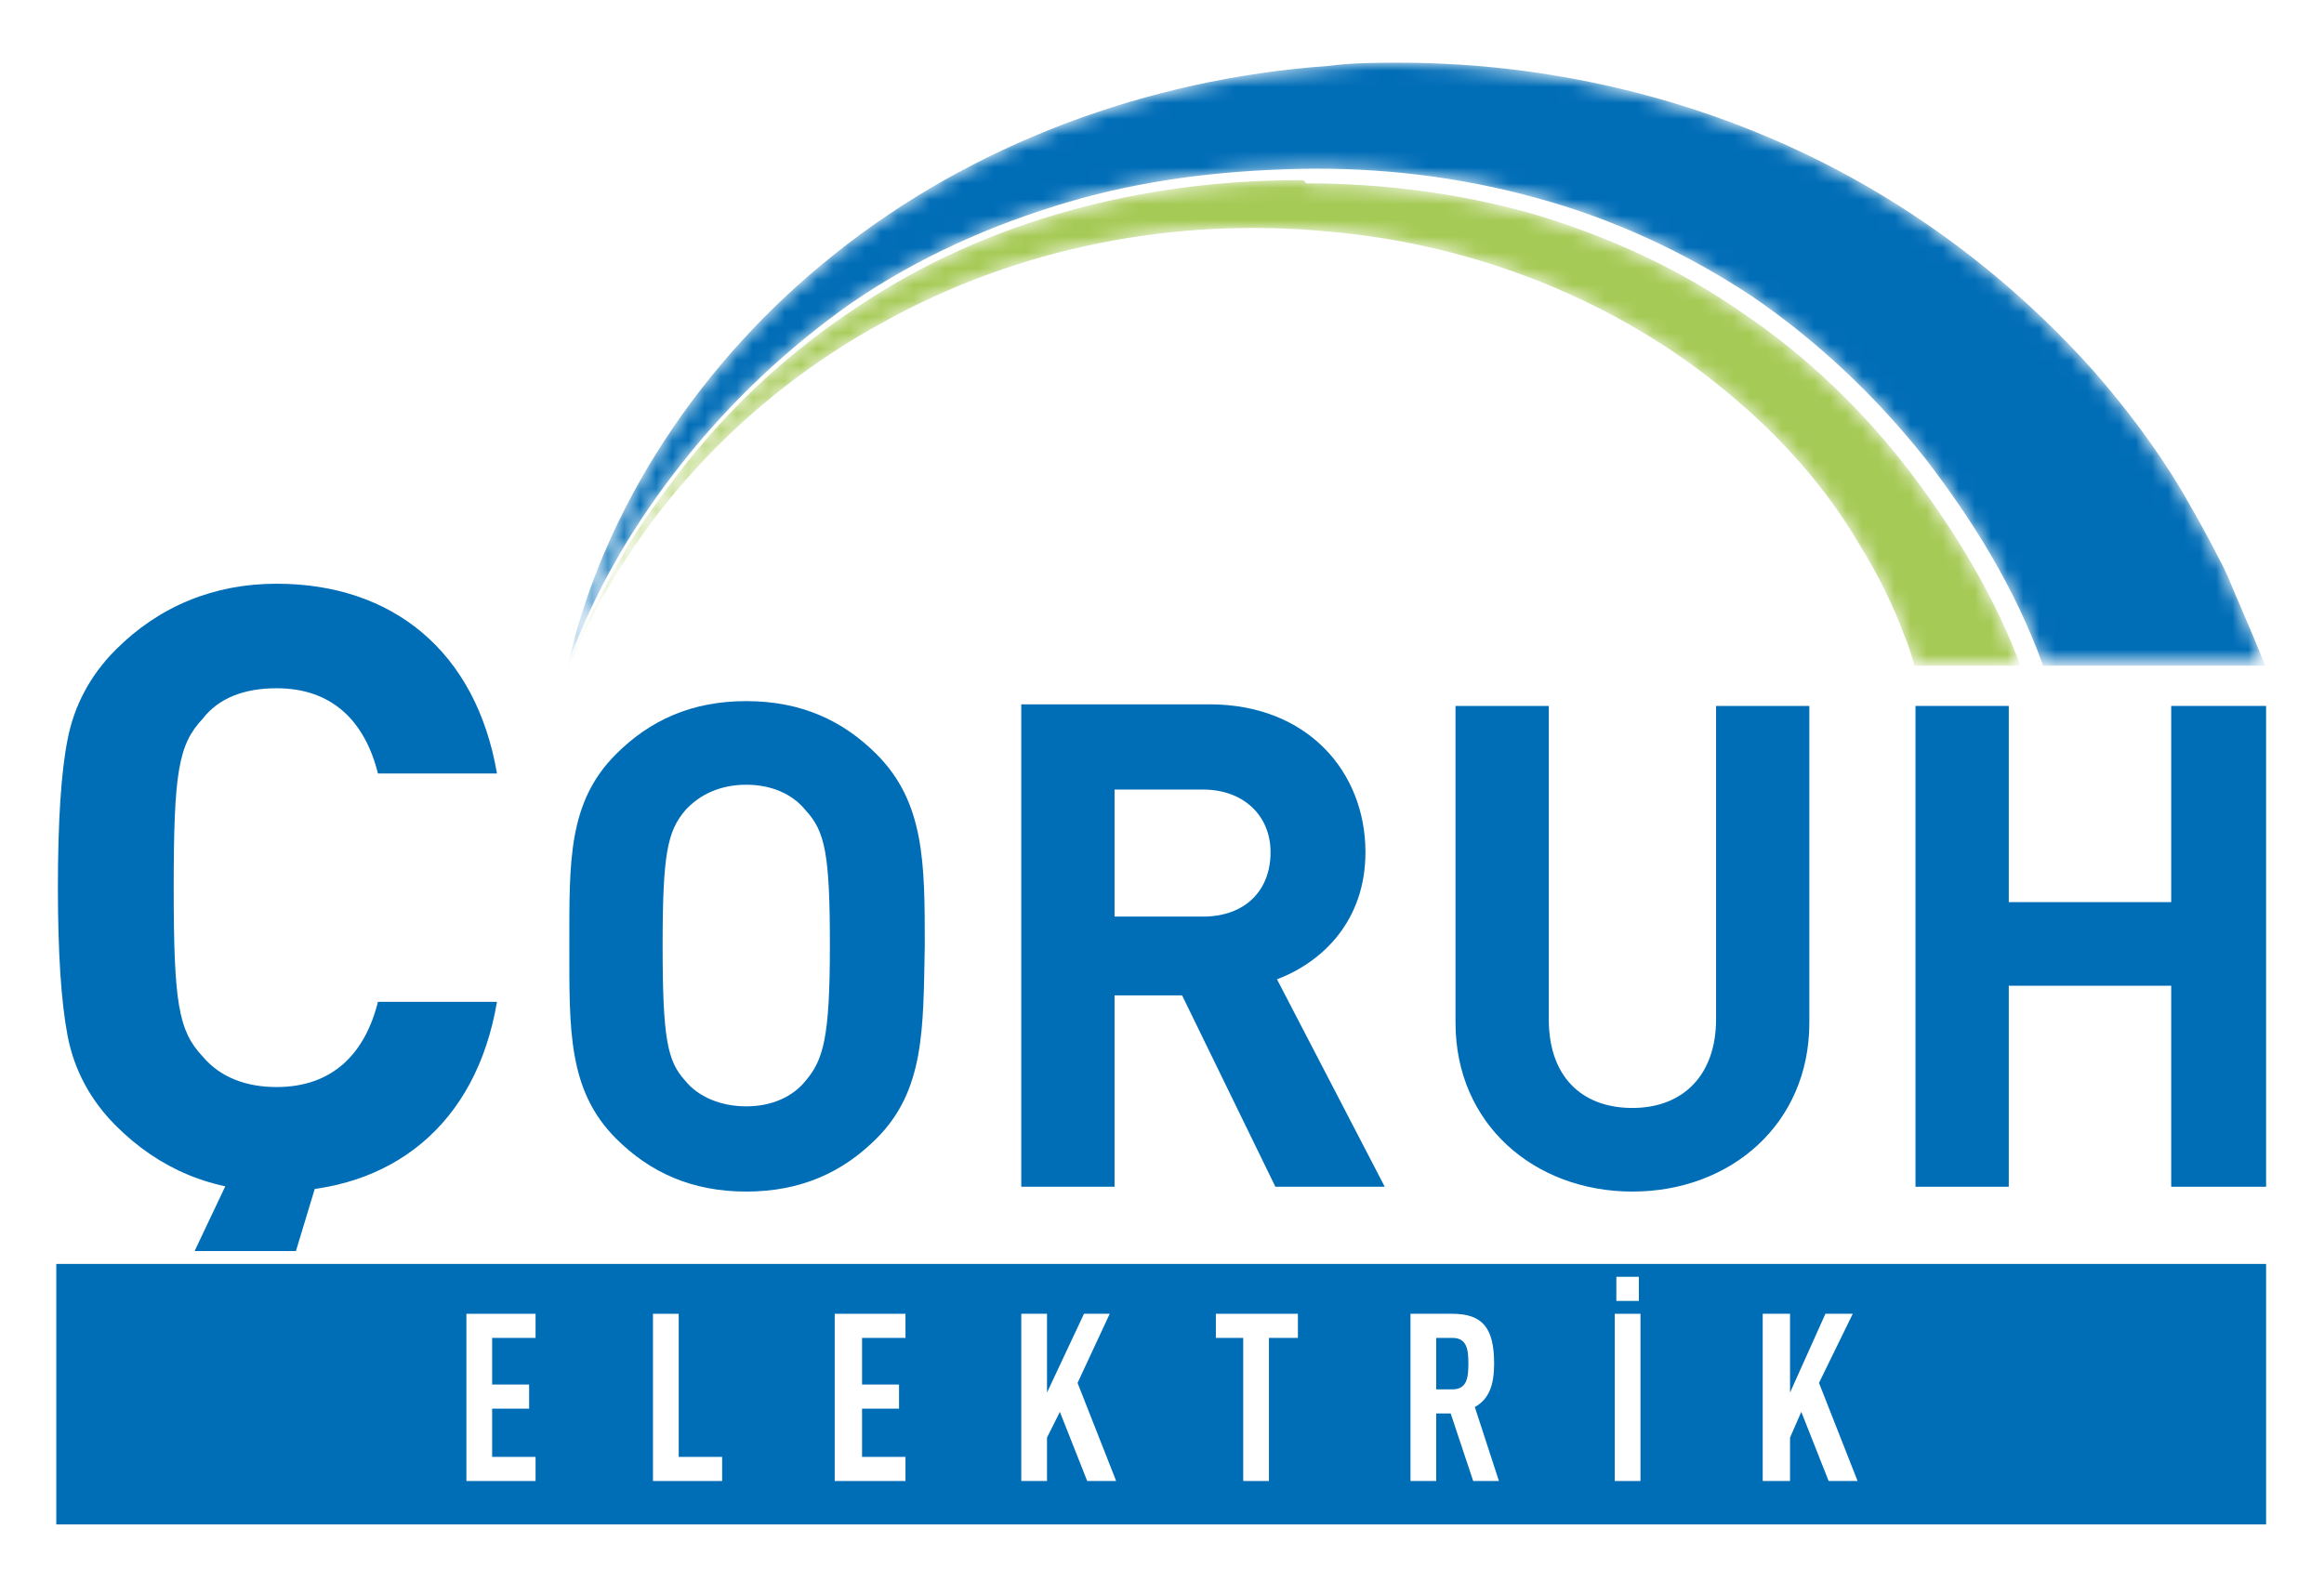<?xml version="1.0" encoding="utf-8"?>
<!-- Generator: Adobe Illustrator 26.0.1, SVG Export Plug-In . SVG Version: 6.00 Build 0)  -->
<svg version="1.1" id="Layer_1" xmlns="http://www.w3.org/2000/svg" xmlns:xlink="http://www.w3.org/1999/xlink" x="0px" y="0px"
	 viewBox="0 0 144.5 98.3" style="enable-background:new 0 0 144.5 98.3;" xml:space="preserve">
<style type="text/css">
	.st0{clip-path:url(#SVGID_00000032640680931281399490000010030647610273063581_);}
	.st1{clip-path:url(#SVGID_00000036969224312087822060000011153678540418660490_);}
	.st2{clip-path:url(#SVGID_00000019668068133634137050000015463679988685173892_);fill:#006DB7;}
	.st3{filter:url(#Adobe_OpacityMaskFilter);}
	
		.st4{clip-path:url(#SVGID_00000090277945268517989070000011223032665264081598_);fill:url(#SVGID_00000163040069892625754300000007130689250279042702_);}
	
		.st5{clip-path:url(#SVGID_00000090277945268517989070000011223032665264081598_);mask:url(#SVGID_00000093146665867017938560000015500675102275630980_);fill:url(#SVGID_00000038406330792384702310000011674218525693814400_);}
	.st6{filter:url(#Adobe_OpacityMaskFilter_00000171714655786060006010000010293632012395816122_);}
	
		.st7{clip-path:url(#SVGID_00000083777082649887799910000016607153839610464413_);fill:url(#SVGID_00000047040129966258372570000017683411638555442605_);}
	
		.st8{clip-path:url(#SVGID_00000083777082649887799910000016607153839610464413_);mask:url(#SVGID_00000132798009562888846970000008050480737089396119_);fill:url(#SVGID_00000011751426605246940350000013764657670275542164_);}
	.st9{clip-path:url(#SVGID_00000015327133676122714710000009769352825579296446_);fill:#006DB7;}
	.st10{clip-path:url(#SVGID_00000015327133676122714710000009769352825579296446_);fill:#FFFFFF;}
</style>
<g id="CORUH_x5F_ELEKTRIK-LOGO_00000090266514878505136940000005739826565358657169_">
	<g>
		<defs>
			<rect id="SVGID_1_" x="-70.1" y="-30.6" width="284.6" height="160"/>
		</defs>
		<clipPath id="SVGID_00000101103790638062214790000005967306241989502337_">
			<use xlink:href="#SVGID_1_"  style="overflow:visible;"/>
		</clipPath>
		<g style="clip-path:url(#SVGID_00000101103790638062214790000005967306241989502337_);">
			<defs>
				<rect id="SVGID_00000086654003375563410910000012611993682449812613_" x="-70.1" y="-30.6" width="284.6" height="160"/>
			</defs>
			<clipPath id="SVGID_00000106115889008101450920000007635364572188005290_">
				<use xlink:href="#SVGID_00000086654003375563410910000012611993682449812613_"  style="overflow:visible;"/>
			</clipPath>
			<g style="clip-path:url(#SVGID_00000106115889008101450920000007635364572188005290_);">
				<defs>
					<rect id="SVGID_00000150086262702425331530000010100341767098469552_" x="-70.1" y="-30.6" width="284.6" height="160"/>
				</defs>
				<clipPath id="SVGID_00000071521828268370926460000013309488823233841796_">
					<use xlink:href="#SVGID_00000150086262702425331530000010100341767098469552_"  style="overflow:visible;"/>
				</clipPath>
				<path style="clip-path:url(#SVGID_00000071521828268370926460000013309488823233841796_);fill:#006DB7;" d="M17.2,74.1
					c-4,0-7.3-1.4-10-4.1c-1.6-1.6-2.6-3.5-3-5.6c-0.4-2.1-0.6-5.2-0.6-9.2c0-4.1,0.2-7.2,0.6-9.2c0.4-2.1,1.4-4,3-5.6
					c2.7-2.7,6.1-4.1,10-4.1c7.2,0,12.4,4.2,13.7,11.8h-7.4c-0.8-3.2-2.8-5.3-6.3-5.3c-2,0-3.6,0.6-4.6,1.9
					c-1.5,1.6-1.8,3.3-1.8,10.5c0,7.2,0.3,8.9,1.8,10.5c1.1,1.3,2.7,1.9,4.6,1.9c3.5,0,5.5-2.1,6.3-5.3h7.4
					C29.6,70,24.3,74.1,17.2,74.1 M18.4,77.8h-6.3l3.6-7.6h5L18.4,77.8z"/>
				<path style="clip-path:url(#SVGID_00000071521828268370926460000013309488823233841796_);fill:#006DB7;" d="M54.5,70.8
					c-2.1,2.1-4.7,3.3-8.1,3.3c-3.4,0-6-1.2-8.1-3.3c-3-3-2.9-6.8-2.9-12c0-5.2-0.1-8.9,2.9-11.9c2.1-2.1,4.7-3.3,8.1-3.3
					c3.4,0,6,1.2,8.1,3.3c3,3,3,6.8,3,11.9C57.4,64,57.5,67.8,54.5,70.8 M50.1,50.4c-0.8-1-2.1-1.6-3.7-1.6c-1.6,0-2.9,0.6-3.8,1.6
					c-1.1,1.3-1.4,2.7-1.4,8.4c0,5.8,0.3,7.2,1.4,8.4c0.8,1,2.2,1.6,3.8,1.6c1.6,0,2.9-0.6,3.7-1.6c1.1-1.3,1.5-2.7,1.5-8.4
					C51.6,53.1,51.3,51.7,50.1,50.4"/>
				<path style="clip-path:url(#SVGID_00000071521828268370926460000013309488823233841796_);fill:#006DB7;" d="M79.3,73.8
					l-5.8-11.9h-4.2v11.9h-5.8v-30h11.7c6.1,0,9.7,4.2,9.7,9.2c0,4.2-2.6,6.8-5.5,7.9l6.7,12.9H79.3z M74.8,49.1h-5.5V57h5.5
					c2.6,0,4.2-1.6,4.2-4C79,50.7,77.3,49.1,74.8,49.1"/>
				<path style="clip-path:url(#SVGID_00000071521828268370926460000013309488823233841796_);fill:#006DB7;" d="M101.5,74.1
					c-6.1,0-11-4.2-11-10.5V43.9h5.8v19.5c0,3.5,2,5.5,5.2,5.5c3.2,0,5.2-2.1,5.2-5.5V43.9h5.8v19.7
					C112.5,69.9,107.6,74.1,101.5,74.1"/>
				<polygon style="clip-path:url(#SVGID_00000071521828268370926460000013309488823233841796_);fill:#006DB7;" points="135,73.8 
					135,61.3 124.9,61.3 124.9,73.8 119.1,73.8 119.1,43.9 124.9,43.9 124.9,56.1 135,56.1 135,43.9 140.9,43.9 140.9,73.8 				"/>
			</g>
			<g style="clip-path:url(#SVGID_00000106115889008101450920000007635364572188005290_);">
				<defs>
					<path id="SVGID_00000158718998004924215080000002835602184900192694_" d="M80.9,11.2c-4.9,0-9.7,0.6-14.4,1.9
						c-4.7,1.3-9.2,3.3-13.2,6c-4.1,2.7-7.7,6-10.7,9.8c-1.1,1.4-2.1,2.8-3.1,4.3c-1.7,2.7-3,5.5-4.2,8.2h0.1
						c3.9-9.3,11-16.7,19.4-21.3c8.6-4.8,18.4-6.6,27.8-5.7c9.3,0.8,18.1,4.4,24.8,10c3.4,2.8,6.2,6,8.3,9.6c1.1,1.8,2,3.6,2.7,5.5
						c0.3,0.7,0.5,1.4,0.7,2.1h6.6c-1.6-4.4-4.1-8.5-6.9-12.2c-2.9-3.8-6.4-7.2-10.4-9.9c-4-2.8-8.4-4.8-13.1-6.2
						c-4.6-1.3-9.4-1.9-14.1-1.9C81.1,11.2,81,11.2,80.9,11.2"/>
				</defs>
				<clipPath id="SVGID_00000024707437458022526610000006625418254329469371_">
					<use xlink:href="#SVGID_00000158718998004924215080000002835602184900192694_"  style="overflow:visible;"/>
				</clipPath>
				<defs>
					<filter id="Adobe_OpacityMaskFilter" filterUnits="userSpaceOnUse" x="35.3" y="11.2" width="90.4" height="30.2">
						<feColorMatrix  type="matrix" values="1 0 0 0 0  0 1 0 0 0  0 0 1 0 0  0 0 0 1 0"/>
					</filter>
				</defs>
				
					<mask maskUnits="userSpaceOnUse" x="35.3" y="11.2" width="90.4" height="30.2" id="SVGID_00000056410618468001103270000011213816053247751594_">
					<g class="st3">
						
							<linearGradient id="SVGID_00000011753244991759046470000006515624787587451780_" gradientUnits="userSpaceOnUse" x1="-20.809" y1="105.044" x2="-20.601" y2="105.044" gradientTransform="matrix(433.854 0 0 -433.854 9063.642 45599.883)">
							<stop  offset="0" style="stop-color:#808080"/>
							<stop  offset="1" style="stop-color:#FFFFFF"/>
						</linearGradient>
						
							<rect x="35.3" y="11.2" style="clip-path:url(#SVGID_00000024707437458022526610000006625418254329469371_);fill:url(#SVGID_00000011753244991759046470000006515624787587451780_);" width="90.4" height="30.2"/>
					</g>
				</mask>
				
					<linearGradient id="SVGID_00000101082246652015485490000012257710834821378446_" gradientUnits="userSpaceOnUse" x1="-20.809" y1="105.044" x2="-20.601" y2="105.044" gradientTransform="matrix(433.854 0 0 -433.854 9063.643 45599.887)">
					<stop  offset="0" style="stop-color:#A6CA56"/>
					<stop  offset="1" style="stop-color:#A6CA56"/>
				</linearGradient>
				
					<rect x="35.3" y="11.2" style="clip-path:url(#SVGID_00000024707437458022526610000006625418254329469371_);mask:url(#SVGID_00000056410618468001103270000011213816053247751594_);fill:url(#SVGID_00000101082246652015485490000012257710834821378446_);" width="90.4" height="30.2"/>
			</g>
			<g style="clip-path:url(#SVGID_00000106115889008101450920000007635364572188005290_);">
				<defs>
					<path id="SVGID_00000023265236197141889720000007237223907849525159_" d="M82.6,4.1C71.3,4.9,60.4,9,51.9,15.8
						c-8.3,6.6-14.4,15.8-16.6,25.6h0c1.6-4.6,4.1-8.8,7.1-12.6c3-3.8,6.6-7.2,10.6-10c4.1-2.8,8.6-4.8,13.3-6.2
						c4.7-1.4,9.6-2,14.6-2.1c4.9-0.1,9.9,0.5,14.6,1.8c4.8,1.3,9.3,3.4,13.4,6.1c4.1,2.8,7.7,6.2,10.8,10.1c3,3.9,5.6,8.1,7.3,12.8
						c0,0.1,0,0.1,0,0.2h13.9l-1-2.4l-0.9-2.1c-0.3-0.7-0.6-1.5-1-2.2c-0.7-1.4-1.5-2.8-2.3-4.2c-1.6-2.7-3.5-5.2-5.5-7.5
						c-4.1-4.6-8.9-8.5-14.1-11.5c-9-5.2-19.2-7.7-29.1-7.7C85.6,3.9,84.1,3.9,82.6,4.1"/>
				</defs>
				<clipPath id="SVGID_00000083075734739772119590000001570068168433441440_">
					<use xlink:href="#SVGID_00000023265236197141889720000007237223907849525159_"  style="overflow:visible;"/>
				</clipPath>
				<defs>
					
						<filter id="Adobe_OpacityMaskFilter_00000083086180042133596450000011048682738207981195_" filterUnits="userSpaceOnUse" x="35.3" y="3.9" width="105.6" height="37.5">
						<feColorMatrix  type="matrix" values="1 0 0 0 0  0 1 0 0 0  0 0 1 0 0  0 0 0 1 0"/>
					</filter>
				</defs>
				
					<mask maskUnits="userSpaceOnUse" x="35.3" y="3.9" width="105.6" height="37.5" id="SVGID_00000082363790823290950800000018444184451076149907_">
					<g style="filter:url(#Adobe_OpacityMaskFilter_00000083086180042133596450000011048682738207981195_);">
						
							<linearGradient id="SVGID_00000068647929673771217570000012112032110194844551_" gradientUnits="userSpaceOnUse" x1="-20.66" y1="105.154" x2="-20.451" y2="105.154" gradientTransform="matrix(506.897 0 0 -506.897 10507.681 53324.844)">
							<stop  offset="0" style="stop-color:#808080"/>
							<stop  offset="1" style="stop-color:#FFFFFF"/>
						</linearGradient>
						
							<rect x="35.3" y="3.9" style="clip-path:url(#SVGID_00000083075734739772119590000001570068168433441440_);fill:url(#SVGID_00000068647929673771217570000012112032110194844551_);" width="105.6" height="37.5"/>
					</g>
				</mask>
				
					<linearGradient id="SVGID_00000172418010067011729540000005913523860896358823_" gradientUnits="userSpaceOnUse" x1="-20.66" y1="105.154" x2="-20.451" y2="105.154" gradientTransform="matrix(506.897 0 0 -506.897 10507.681 53324.844)">
					<stop  offset="0" style="stop-color:#006DB7"/>
					<stop  offset="1" style="stop-color:#006DB7"/>
				</linearGradient>
				
					<rect x="35.3" y="3.9" style="clip-path:url(#SVGID_00000083075734739772119590000001570068168433441440_);mask:url(#SVGID_00000082363790823290950800000018444184451076149907_);fill:url(#SVGID_00000172418010067011729540000005913523860896358823_);" width="105.6" height="37.5"/>
			</g>
			<g style="clip-path:url(#SVGID_00000106115889008101450920000007635364572188005290_);">
				<defs>
					<rect id="SVGID_00000103987744993033792700000013177087687602554518_" x="-70.1" y="-30.6" width="284.6" height="160"/>
				</defs>
				<clipPath id="SVGID_00000128487122209624842120000006909093094312183966_">
					<use xlink:href="#SVGID_00000103987744993033792700000013177087687602554518_"  style="overflow:visible;"/>
				</clipPath>
				
					<rect x="3.5" y="78.6" style="clip-path:url(#SVGID_00000128487122209624842120000006909093094312183966_);fill:#006DB7;" width="137.4" height="16.2"/>
				<polygon style="clip-path:url(#SVGID_00000128487122209624842120000006909093094312183966_);fill:#FFFFFF;" points="29,92.1 
					29,81.7 33.3,81.7 33.3,83.2 30.6,83.2 30.6,86.1 32.9,86.1 32.9,87.6 30.6,87.6 30.6,90.6 33.3,90.6 33.3,92.1 				"/>
				<polygon style="clip-path:url(#SVGID_00000128487122209624842120000006909093094312183966_);fill:#FFFFFF;" points="40.6,92.1 
					40.6,81.7 42.2,81.7 42.2,90.6 44.9,90.6 44.9,92.1 				"/>
				<polygon style="clip-path:url(#SVGID_00000128487122209624842120000006909093094312183966_);fill:#FFFFFF;" points="51.9,92.1 
					51.9,81.7 56.3,81.7 56.3,83.2 53.6,83.2 53.6,86.1 55.9,86.1 55.9,87.6 53.6,87.6 53.6,90.6 56.3,90.6 56.3,92.1 				"/>
				<polygon style="clip-path:url(#SVGID_00000128487122209624842120000006909093094312183966_);fill:#FFFFFF;" points="67.6,92.1 
					65.9,87.8 65.1,89.4 65.1,92.1 63.5,92.1 63.5,81.7 65.1,81.7 65.1,86.6 67.4,81.7 69,81.7 67,86 69.4,92.1 				"/>
				<polygon style="clip-path:url(#SVGID_00000128487122209624842120000006909093094312183966_);fill:#FFFFFF;" points="78.9,83.2 
					78.9,92.1 77.3,92.1 77.3,83.2 75.6,83.2 75.6,81.7 80.7,81.7 80.7,83.2 				"/>
				<path style="clip-path:url(#SVGID_00000128487122209624842120000006909093094312183966_);fill:#FFFFFF;" d="M91.6,92.1l-1.4-4.2
					h-0.9v4.2h-1.6V81.7h2.6c1.9,0,2.6,0.9,2.6,3.1c0,1.3-0.3,2.2-1.2,2.7l1.5,4.6H91.6z M90.3,83.2h-1v3.2h1c0.9,0,1-0.7,1-1.6
					C91.3,83.9,91.2,83.2,90.3,83.2"/>
				<path style="clip-path:url(#SVGID_00000128487122209624842120000006909093094312183966_);fill:#FFFFFF;" d="M100.4,81.7h1.6
					v10.4h-1.6V81.7z M100.5,79.4h1.4v1.5h-1.4V79.4z"/>
				<polygon style="clip-path:url(#SVGID_00000128487122209624842120000006909093094312183966_);fill:#FFFFFF;" points="113.7,92.1 
					112,87.8 111.3,89.4 111.3,92.1 109.6,92.1 109.6,81.7 111.3,81.7 111.3,86.6 113.5,81.7 115.2,81.7 113.1,86 115.5,92.1 				
					"/>
			</g>
		</g>
	</g>
</g>
</svg>
